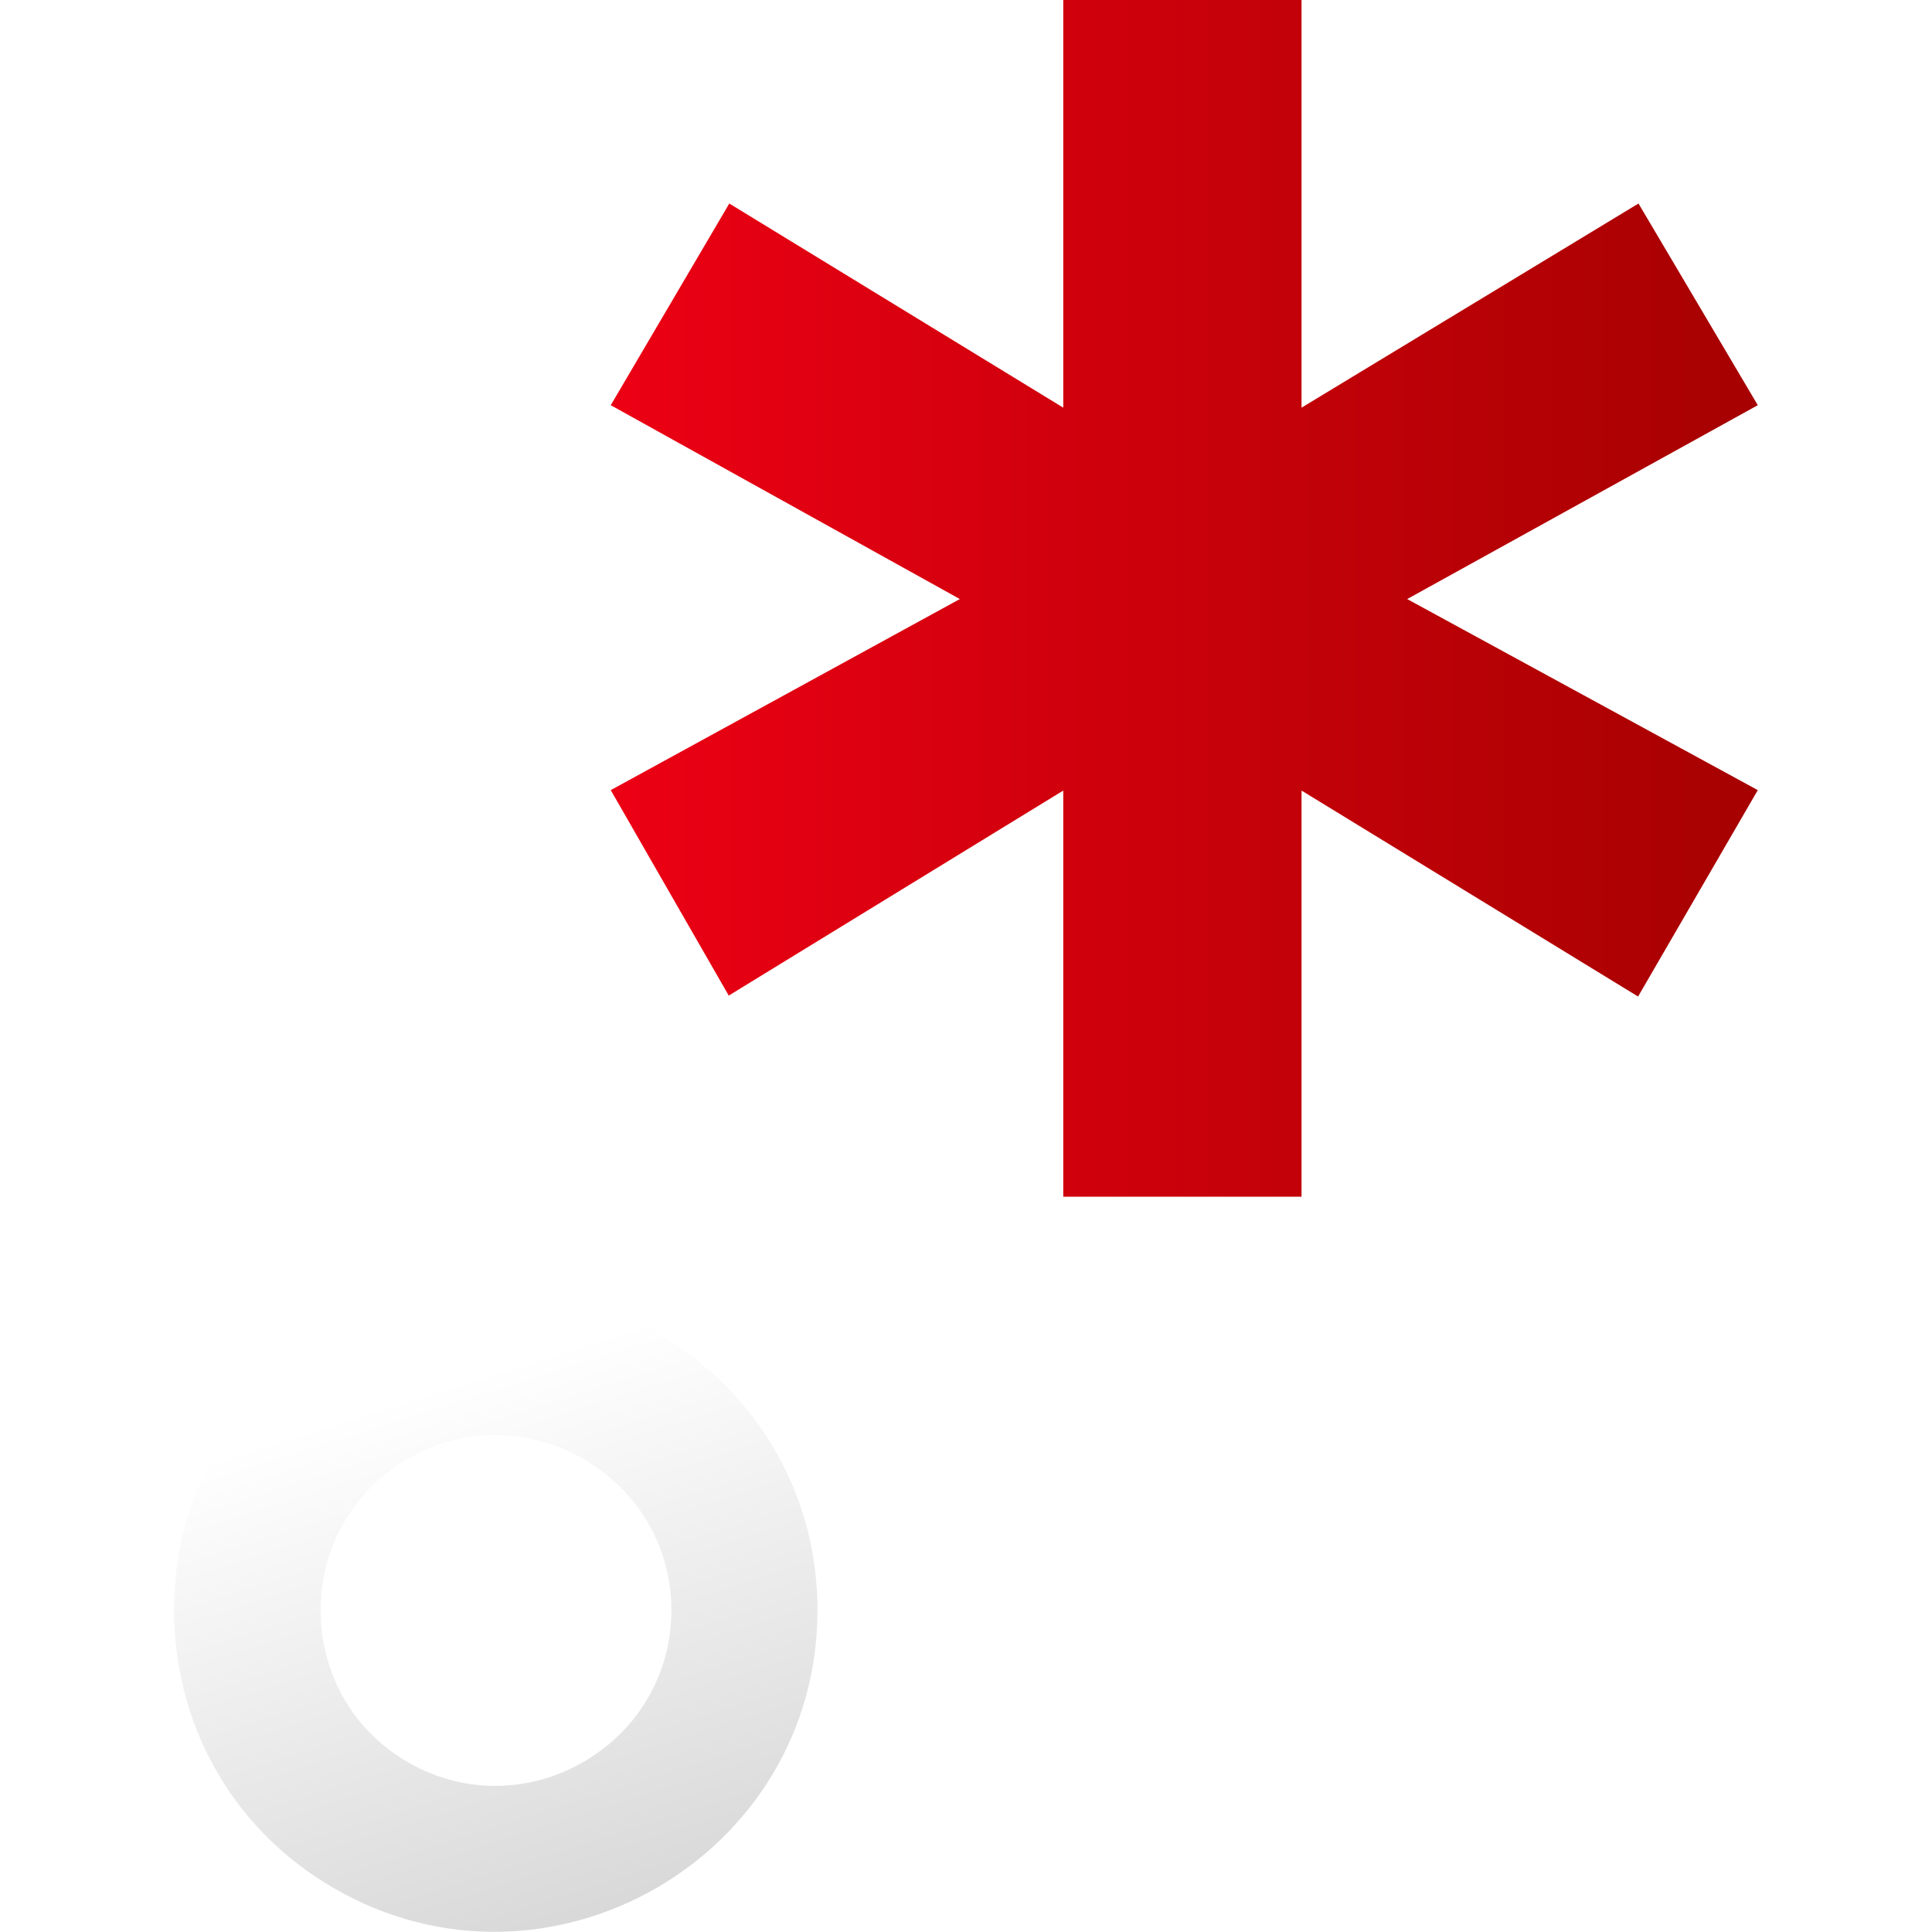 <svg width="100%" height="100%" viewBox="0 0 100 100" xml:space="preserve" xmlns="http://www.w3.org/2000/svg" xmlns:vectornator="http://vectornator.io" xmlns:xlink="http://www.w3.org/1999/xlink">
<defs>
<linearGradient gradientTransform="matrix(0.915 -4.04648e-18 2.1637e-17 0.872 -25.163 24.863)" gradientUnits="userSpaceOnUse" id="LinearGradient" x1="43.515" x2="61.174" y1="31.447" y2="84.739">
<stop offset="0.426" stop-color="#ffffff"/>
<stop offset="1" stop-color="#d9d9d9"/>
</linearGradient>
<filter color-interpolation-filters="sRGB" filterUnits="userSpaceOnUse" height="43.275" id="Filter" width="43.305" x="3.209" y="62.318">
<feDropShadow dx="-0.799" dy="0.602" flood-color="#000000" flood-opacity="0.65" in="SourceGraphic" result="Shadow" stdDeviation="2"/>
</filter>
<linearGradient gradientTransform="matrix(1 0 0 1 0 0)" gradientUnits="userSpaceOnUse" id="LinearGradient_2" x1="31.612" x2="90.983" y1="30.971" y2="30.971">
<stop offset="0" stop-color="#ec0014"/>
<stop offset="1" stop-color="#a60101"/>
</linearGradient>
<filter color-interpolation-filters="sRGB" filterUnits="userSpaceOnUse" height="71.942" id="Filter_2" width="69.371" x="25.813" y="-4.398">
<feDropShadow dx="-0.799" dy="0.602" flood-color="#000000" flood-opacity="0.65" in="SourceGraphic" result="Shadow" stdDeviation="2"/>
</filter>
</defs>
<g opacity="1" layerName="Group 1">
<path d="M25.906 66.719C23.044 66.665 20.081 67.342 17.312 68.938C6.239 75.321 6.239 91.366 17.312 97.75C28.386 104.134 42.312 96.112 42.312 83.344C42.312 73.768 34.492 66.88 25.906 66.719ZM25.781 74.281C30.462 74.369 34.75 78.123 34.75 83.344C34.75 90.305 27.162 94.699 21.125 91.219C15.088 87.738 15.088 78.98 21.125 75.5C22.634 74.63 24.221 74.252 25.781 74.281Z" fill="url(#LinearGradient)" filter="url(#Filter)" layerName="path 4" shadowAngle="2.496" shadowColor="#000000" shadowOffset="1" shadowOpacity="0.65" shadowRadius="4"/>
<path d="M55.034 0L55.034 21.101L37.748 10.534L31.612 20.973L49.681 31.007L31.612 40.897L37.72 51.531L55.034 40.919L55.034 61.942L67.367 61.942L67.367 40.919L84.786 51.581L90.983 40.897L72.836 31.007L90.983 20.973L84.808 10.534L67.367 21.101L67.367 0L55.034 0Z" fill="url(#LinearGradient_2)" filter="url(#Filter_2)" layerName="path 5" shadowAngle="2.496" shadowColor="#000000" shadowOffset="1" shadowOpacity="0.65" shadowRadius="4"/>
</g>
</svg>